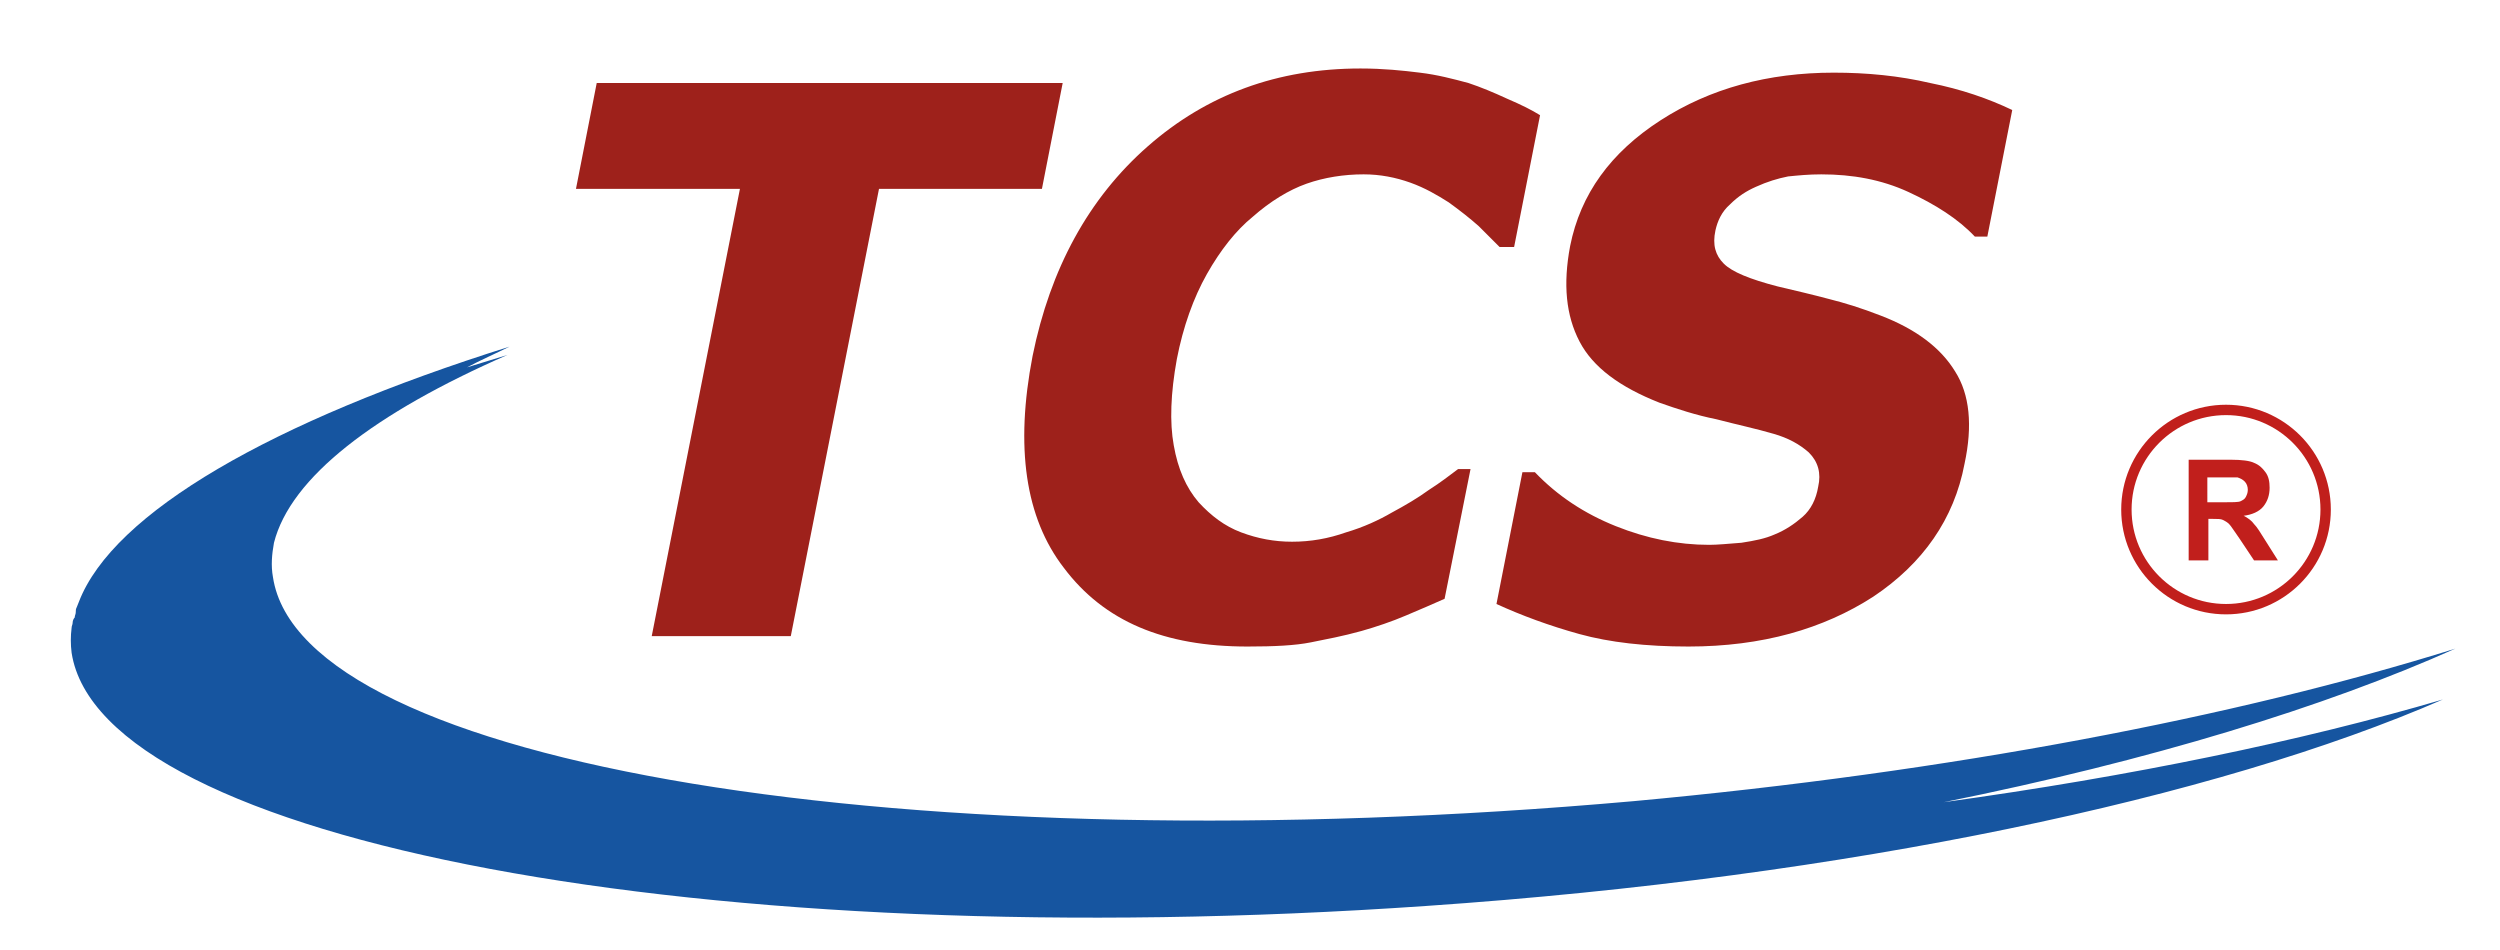 <svg xmlns="http://www.w3.org/2000/svg" xmlns:xlink="http://www.w3.org/1999/xlink" version="1.0" id="Layer_1" x="0px" y="0px" viewBox="0 0 240.9 91.5" enable-background="new 0 0 240.9 91.5" xml:space="preserve">
<g>
	<path fill-rule="evenodd" clip-rule="evenodd" fill="#1655A0" d="M137.4,87.3c40.8-2.8,76.2-10.4,98-19.9c-13.6,4-30,7.4-48.1,9.9   c19.9-4,36.8-9.2,49.3-14.8c-21.1,6.6-48.7,11.9-79.2,14.7C87.7,83.4,29,73.7,26.3,55.6c-0.2-1.1-0.1-2.2,0.1-3.3   C28,46,36.1,39.8,48.9,34.2c-1.3,0.4-2.6,0.8-3.9,1.2c1.3-0.7,2.7-1.3,4.1-2C26.2,40.6,10.9,49.4,7.6,58c-0.1,0.2-0.1,0.3-0.2,0.5   l0,0c-0.1,0.2-0.1,0.3-0.1,0.5c0,0.2-0.1,0.3-0.1,0.5C7.1,59.6,7,59.8,7,60v0c0,0.2-0.1,0.3-0.1,0.5v0c-0.1,0.8-0.1,1.6,0,2.4   C9.7,81.1,68.1,92.1,137.4,87.3z"/>
    <path fill-rule="evenodd" clip-rule="evenodd" fill="#9E211B" d="M62.8,61.3l8.5-43.1H55.5l2-10.2h44.9l-2,10.2H84.7l-8.5,43.1   H62.8L62.8,61.3z M120.2,62.3c2.6,0,4.6-0.1,6.1-0.4c1.5-0.3,3.1-0.6,4.9-1.1c1.4-0.4,2.9-0.9,4.3-1.5c1.4-0.6,2.6-1.1,3.7-1.6   l2.5-12.5h-1.2c-0.8,0.6-1.7,1.3-2.8,2c-1.1,0.8-2.3,1.5-3.6,2.2c-1.2,0.7-2.7,1.4-4.4,1.9c-1.7,0.6-3.4,0.9-5.2,0.9   c-1.7,0-3.3-0.3-4.9-0.9c-1.6-0.6-2.9-1.6-4.1-2.9c-1.2-1.4-2-3.2-2.4-5.5c-0.4-2.2-0.3-5,0.3-8.3c0.6-3.1,1.6-5.9,2.9-8.2   c1.3-2.3,2.8-4.2,4.4-5.5c1.7-1.5,3.5-2.6,5.2-3.2c1.7-0.6,3.6-0.9,5.5-0.9c1.6,0,3.1,0.3,4.5,0.8c1.4,0.5,2.6,1.2,3.7,1.9   c1.1,0.8,2,1.5,2.9,2.3c0.8,0.8,1.5,1.5,2,2h1.4l2.5-12.7c-0.8-0.5-1.8-1-3.2-1.6c-1.3-0.6-2.5-1.1-3.7-1.5c-1.5-0.4-3-0.8-4.7-1   c-1.6-0.2-3.5-0.4-5.7-0.4c-8,0-14.8,2.5-20.5,7.5c-5.7,5-9.4,11.8-11.1,20.2c-1.7,8.8-0.7,15.6,3,20.4   C106.4,59.9,112.2,62.3,120.2,62.3L120.2,62.3z M162.7,62.3c-4.1,0-7.6-0.4-10.5-1.2c-2.9-0.8-5.6-1.8-8-2.9l2.5-12.7h1.2   c2.2,2.3,4.8,4,7.8,5.2c3,1.2,6,1.8,9,1.8c0.8,0,1.8-0.1,3.1-0.2c1.3-0.2,2.3-0.4,3.2-0.8c1-0.4,1.9-1,2.7-1.7   c0.8-0.7,1.3-1.7,1.5-2.9c0.3-1.3,0-2.4-0.9-3.3c-0.9-0.8-2-1.4-3.4-1.8c-1.7-0.5-3.6-0.9-5.5-1.4c-2-0.4-3.8-1-5.5-1.6   c-3.8-1.5-6.4-3.4-7.7-5.9c-1.3-2.5-1.6-5.5-0.9-9.2c1-5,3.9-9,8.7-12.1c4.8-3.1,10.4-4.6,16.7-4.6c3.2,0,6.3,0.3,9.3,1   c3,0.6,5.6,1.5,7.9,2.6l-2.4,12.2h-1.2c-1.6-1.7-3.8-3.1-6.4-4.3c-2.6-1.2-5.4-1.7-8.4-1.7c-1.2,0-2.2,0.1-3.2,0.2   c-1,0.2-2,0.5-3.1,1c-0.9,0.4-1.7,0.9-2.5,1.7c-0.8,0.7-1.2,1.6-1.4,2.5c-0.3,1.4,0,2.4,0.8,3.2c0.8,0.8,2.5,1.5,5.2,2.2   c1.7,0.4,3.4,0.8,4.9,1.2c1.6,0.4,3.2,0.9,5,1.6c3.4,1.3,5.8,3.1,7.2,5.4c1.4,2.2,1.7,5.2,0.9,8.9c-1,5.3-4,9.6-8.8,12.8   C175.7,60.6,169.8,62.3,162.7,62.3z"/>
    <g>
		<g>
			<path fill-rule="evenodd" clip-rule="evenodd" fill="none" stroke="#C11F1C" stroke-miterlimit="10" d="M214.5,58.7     c5.3,0,9.6-4.3,9.6-9.6c0-5.3-4.3-9.6-9.6-9.6c-5.3,0-9.6,4.3-9.6,9.6C204.9,54.4,209.2,58.7,214.5,58.7z"/>
            <path fill-rule="evenodd" clip-rule="evenodd" fill="#C11F1C" d="M210.9,53.9v-9.6h4.1c1,0,1.8,0.1,2.2,0.3     c0.5,0.2,0.8,0.5,1.1,0.9c0.3,0.4,0.4,0.9,0.4,1.5c0,0.7-0.2,1.3-0.6,1.8c-0.4,0.5-1.1,0.8-1.9,0.9c0.4,0.2,0.8,0.5,1,0.8     c0.3,0.3,0.6,0.8,1.1,1.6l1.2,1.9h-2.3l-1.4-2.1c-0.5-0.7-0.8-1.2-1-1.4c-0.2-0.2-0.4-0.3-0.6-0.4c-0.2-0.1-0.5-0.1-1-0.1h-0.4v4     H210.9L210.9,53.9z M212.8,48.4h1.4c0.9,0,1.5,0,1.7-0.1c0.2-0.1,0.4-0.2,0.5-0.4c0.1-0.2,0.2-0.4,0.2-0.7c0-0.3-0.1-0.6-0.3-0.8     c-0.2-0.2-0.4-0.3-0.7-0.4c-0.2,0-0.6,0-1.4,0h-1.5V48.4z"/>
		</g>
	</g>
</g>
</svg>
